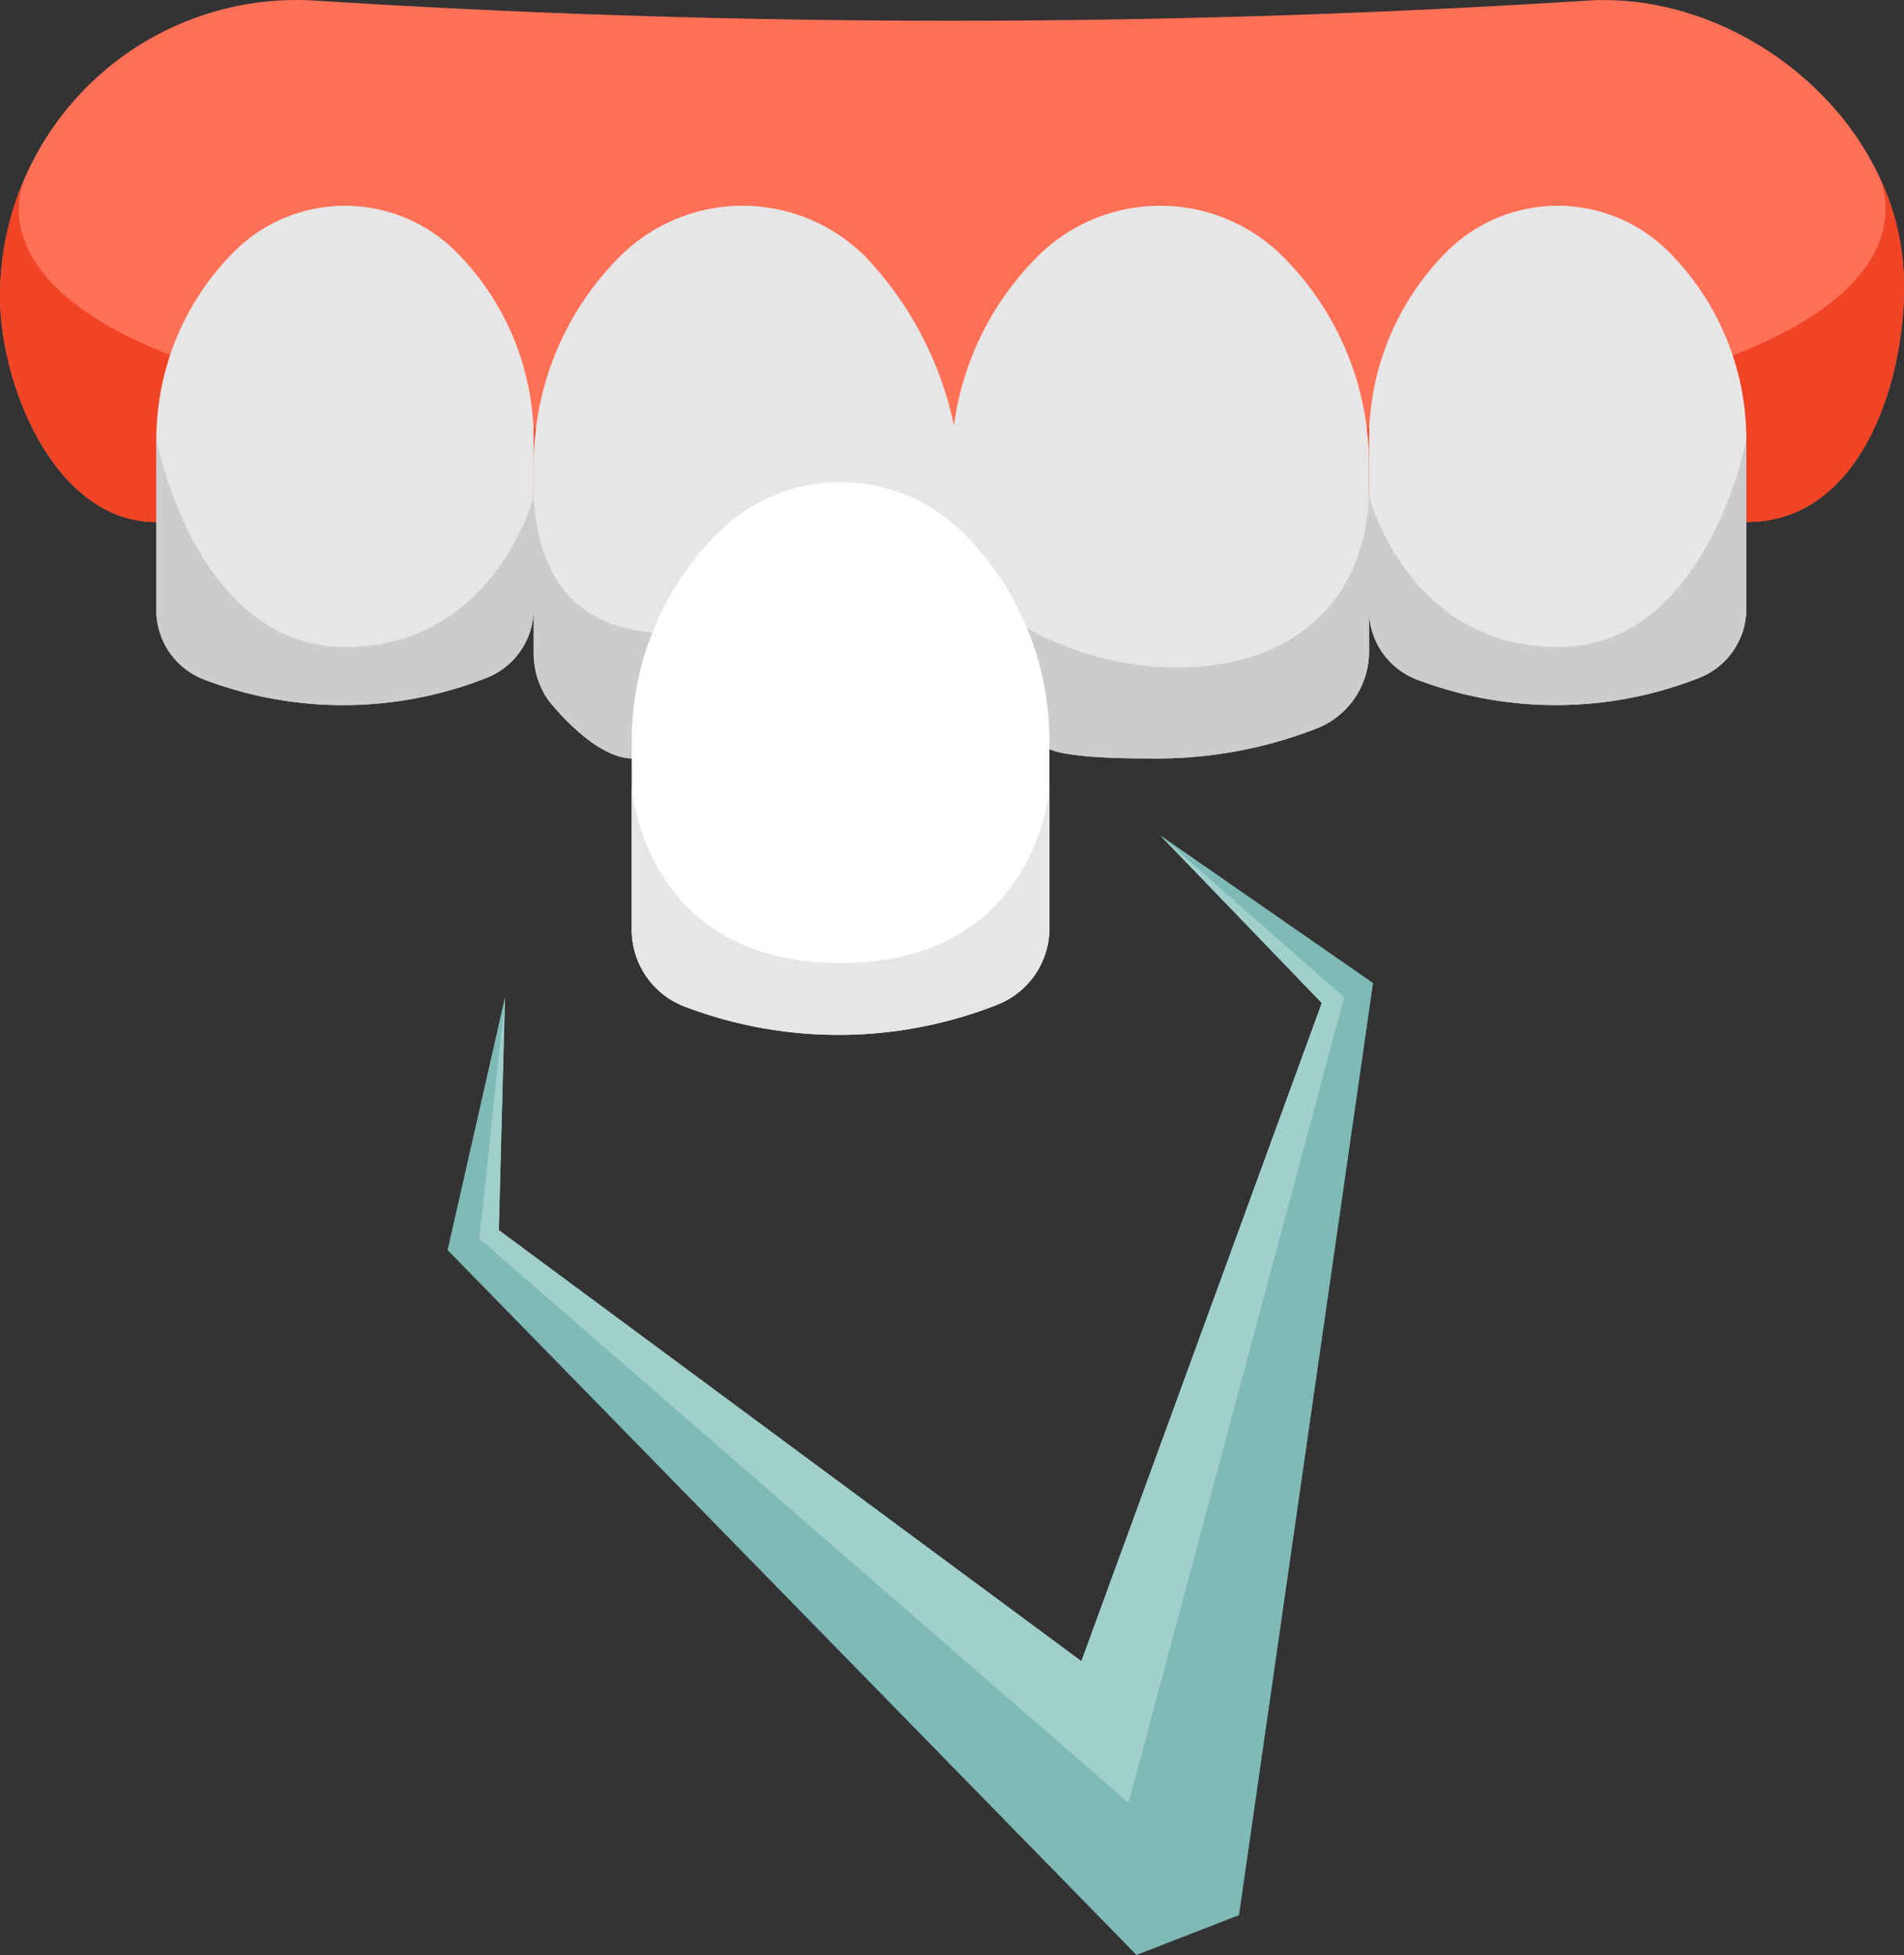 <svg xmlns="http://www.w3.org/2000/svg" xmlns:xlink="http://www.w3.org/1999/xlink" width="87.361" height="89.67" viewBox="0 0 87.361 89.67">
  <rect x="0" y="0" width="87.361" height="89.67" fill="#333333" stroke="none"/>
  <defs>
    <clipPath id="clip-path">
      <rect id="長方形_19193" data-name="長方形 19193" width="87.361" height="89.67" fill="none"/>
    </clipPath>
  </defs>
  <g id="point_img3" transform="translate(0)">
    <path id="パス_35787" data-name="パス 35787" d="M111.047,140.039l-11.03,30.188-26.729-19.77.282-10.678-2.634,11.591L102.544,183.7l2.352-.913,2.352-.913,6.151-42.752-9.766-6.775Z" transform="translate(-50.4 -94.035)" fill="#7fbab7"/>
    <path id="パス_35788" data-name="パス 35788" d="M77.162,139.779l-1.17,11.072,29.78,25.871,9.889-36.943-8.436-7.429,7.414,7.689-11.03,30.188-26.73-19.77Z" transform="translate(-53.992 -94.035)" fill="#a1cfcc"/>
    <g id="グループ_37397" data-name="グループ 37397" transform="translate(0)">
      <g id="グループ_37396" data-name="グループ 37396" clip-path="url(#clip-path)">
        <path id="パス_35789" data-name="パス 35789" d="M87.35,12.621C87.064,5.416,79.877-.418,72.83.029a461.151,461.151,0,0,1-58.359,0A13.609,13.609,0,0,0,0,13.611c0,3.978,2.484,10.336,7.174,10.336H80.127c5.435,0,7.4-6.866,7.223-11.326" transform="translate(0 -0.001)" fill="#ff7057"/>
        <path id="パス_35790" data-name="パス 35790" d="M4.4,27.152" transform="translate(-3.127 -19.291)" fill="#f14325"/>
        <path id="パス_35791" data-name="パス 35791" d="M87.35,32.55a11.687,11.687,0,0,0-1.115-4.5c.747,1.8,3.168,12.33-42.555,12.33C-.959,40.379.309,30.341,1.093,28.192A13.556,13.556,0,0,0,0,33.539c0,3.978,2.484,10.336,7.174,10.336H80.127c5.435,0,7.4-6.866,7.223-11.326" transform="translate(0 -19.929)" fill="#f14325"/>
        <path id="パス_35792" data-name="パス 35792" d="M38.527,34.706a7.2,7.2,0,0,0-10.18,0,12.177,12.177,0,0,0-3.566,8.61v7.829a3.408,3.408,0,0,0,2.191,3.183,17.946,17.946,0,0,0,12.915-.058,3.417,3.417,0,0,0,2.207-3.19V43.316a12.176,12.176,0,0,0-3.566-8.61" transform="translate(-17.607 -23.161)" fill="#e6e6e6"/>
        <path id="パス_35793" data-name="パス 35793" d="M33.437,79.147c-6.859,0-8.656-9.525-8.656-9.525v7.829a3.407,3.407,0,0,0,2.191,3.183,17.946,17.946,0,0,0,12.915-.058,3.417,3.417,0,0,0,2.207-3.19V72.248s-1.8,6.9-8.656,6.9" transform="translate(-17.607 -49.466)" fill="#ccc"/>
        <path id="パス_35794" data-name="パス 35794" d="M99.8,34.932a7.968,7.968,0,0,0-11.268,0,13.478,13.478,0,0,0-3.948,9.531v8.666a3.766,3.766,0,0,0,.665,2.138s2.062,2.682,3.872,2.682h11.374l3.253-9.538.12-5.727A16,16,0,0,0,99.8,34.932" transform="translate(-60.096 -23.161)" fill="#e6e6e6"/>
        <path id="パス_35795" data-name="パス 35795" d="M84.583,78.692v7.186a3.765,3.765,0,0,0,.665,2.138S87.31,90.7,89.119,90.7h11.374l3.253-9.537.011-.5c-3.091,1.728-18.523,9.75-19.174-1.973" transform="translate(-60.096 -55.91)" fill="#ccc"/>
        <path id="パス_35796" data-name="パス 35796" d="M230.72,34.706a7.2,7.2,0,0,0-10.18,0,12.176,12.176,0,0,0-3.566,8.61v7.829a3.407,3.407,0,0,0,2.191,3.183,17.947,17.947,0,0,0,12.915-.058,3.417,3.417,0,0,0,2.206-3.19V43.316a12.176,12.176,0,0,0-3.566-8.61" transform="translate(-154.159 -23.161)" fill="#e6e6e6"/>
        <path id="パス_35797" data-name="パス 35797" d="M225.645,79.2c-6.859,0-8.656-6.9-8.656-6.9v5.316a3.4,3.4,0,0,0,2.187,3.069,17.946,17.946,0,0,0,12.915-.058,3.417,3.417,0,0,0,2.206-3.19V69.7c-.092.464-1.968,9.5-8.652,9.5" transform="translate(-154.17 -49.521)" fill="#ccc"/>
        <path id="パス_35798" data-name="パス 35798" d="M165.994,34.932h0a7.968,7.968,0,0,0-11.268,0,13.478,13.478,0,0,0-3.948,9.531v3.949l4.409,9.052c.832.522,4.531.478,4.531.478a20.214,20.214,0,0,0,7.781-1.355,3.782,3.782,0,0,0,2.442-3.531V44.462a13.478,13.478,0,0,0-3.948-9.531" transform="translate(-107.127 -23.161)" fill="#e6e6e6"/>
        <path id="パス_35799" data-name="パス 35799" d="M150.778,80.8V81.3l4.409,9.052c.832.522,4.531.478,4.531.478a20.213,20.213,0,0,0,7.781-1.355,3.782,3.782,0,0,0,2.442-3.531V78.882c-.7,11.634-17.588,8.454-19.164,1.922" transform="translate(-107.127 -56.045)" fill="#ccc"/>
        <path id="パス_35800" data-name="パス 35800" d="M115.331,78.715a7.968,7.968,0,0,0-11.268,0,13.478,13.478,0,0,0-3.948,9.531v8.666a3.772,3.772,0,0,0,2.425,3.523,19.866,19.866,0,0,0,14.3-.065,3.782,3.782,0,0,0,2.442-3.531V88.245a13.478,13.478,0,0,0-3.948-9.531" transform="translate(-71.131 -54.268)" fill="#fff"/>
        <path id="パス_35801" data-name="パス 35801" d="M109.7,132.813c-9.05,0-9.582-8.049-9.582-8.049v6.523a3.772,3.772,0,0,0,2.425,3.523,19.866,19.866,0,0,0,14.3-.065,3.782,3.782,0,0,0,2.443-3.531v-6.451s-.532,8.049-9.582,8.049" transform="translate(-71.131 -88.644)" fill="#e6e6e6"/>
      </g>
    </g>
  </g>
</svg>
